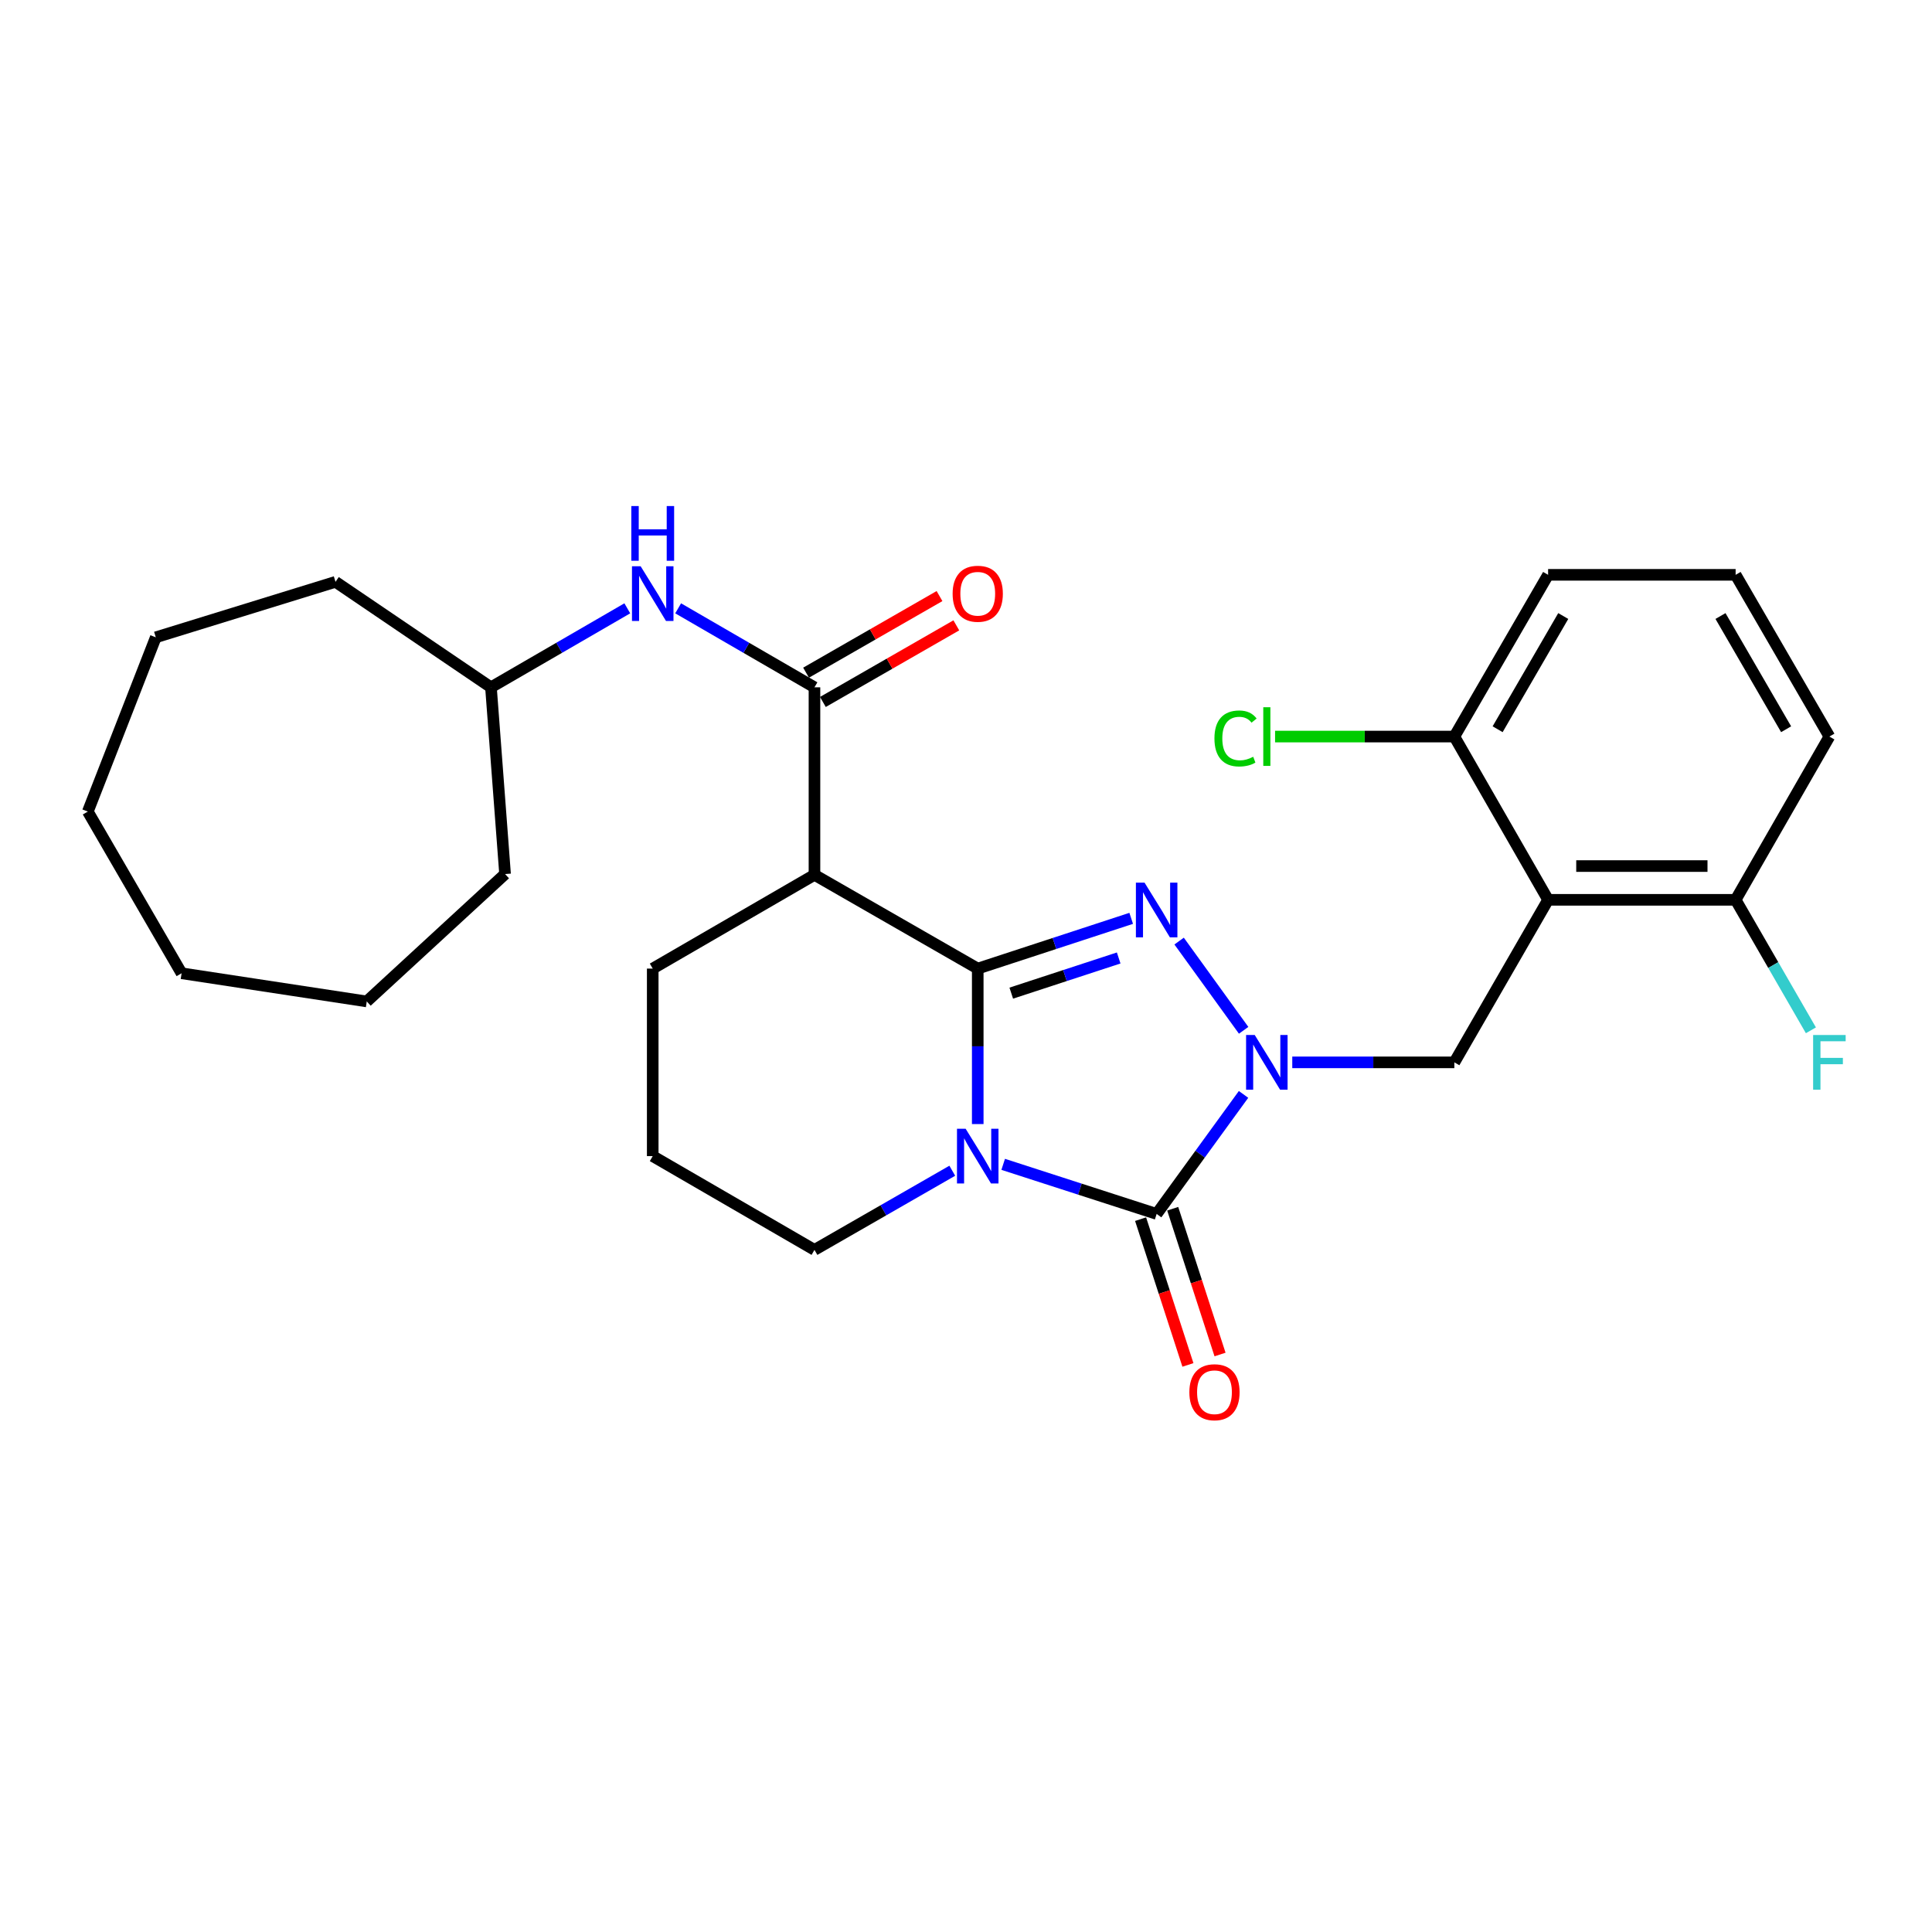 <?xml version='1.0' encoding='iso-8859-1'?>
<svg version='1.1' baseProfile='full'
              xmlns='http://www.w3.org/2000/svg'
                      xmlns:rdkit='http://www.rdkit.org/xml'
                      xmlns:xlink='http://www.w3.org/1999/xlink'
                  xml:space='preserve'
width='1000px' height='1000px' viewBox='0 0 1000 1000'>
<!-- END OF HEADER -->
<rect style='opacity:1.0;fill:#FFFFFF;stroke:none' width='1000' height='1000' x='0' y='0'> </rect>
<path class='bond-0' d='M 506.076,501.342 L 506.076,541.579' style='fill:none;fill-rule:evenodd;stroke:#000000;stroke-width:6px;stroke-linecap:butt;stroke-linejoin:miter;stroke-opacity:1' />
<path class='bond-0' d='M 506.076,541.579 L 506.076,581.816' style='fill:none;fill-rule:evenodd;stroke:#0000FF;stroke-width:6px;stroke-linecap:butt;stroke-linejoin:miter;stroke-opacity:1' />
<path class='bond-2' d='M 506.076,501.342 L 545.79,488.339' style='fill:none;fill-rule:evenodd;stroke:#000000;stroke-width:6px;stroke-linecap:butt;stroke-linejoin:miter;stroke-opacity:1' />
<path class='bond-2' d='M 545.79,488.339 L 585.504,475.335' style='fill:none;fill-rule:evenodd;stroke:#0000FF;stroke-width:6px;stroke-linecap:butt;stroke-linejoin:miter;stroke-opacity:1' />
<path class='bond-2' d='M 523.428,514.05 L 551.228,504.947' style='fill:none;fill-rule:evenodd;stroke:#000000;stroke-width:6px;stroke-linecap:butt;stroke-linejoin:miter;stroke-opacity:1' />
<path class='bond-2' d='M 551.228,504.947 L 579.028,495.845' style='fill:none;fill-rule:evenodd;stroke:#0000FF;stroke-width:6px;stroke-linecap:butt;stroke-linejoin:miter;stroke-opacity:1' />
<path class='bond-4' d='M 506.076,501.342 L 421.569,452.817' style='fill:none;fill-rule:evenodd;stroke:#000000;stroke-width:6px;stroke-linecap:butt;stroke-linejoin:miter;stroke-opacity:1' />
<path class='bond-3' d='M 519.249,602.661 L 558.965,615.498' style='fill:none;fill-rule:evenodd;stroke:#0000FF;stroke-width:6px;stroke-linecap:butt;stroke-linejoin:miter;stroke-opacity:1' />
<path class='bond-3' d='M 558.965,615.498 L 598.68,628.335' style='fill:none;fill-rule:evenodd;stroke:#000000;stroke-width:6px;stroke-linecap:butt;stroke-linejoin:miter;stroke-opacity:1' />
<path class='bond-13' d='M 492.9,605.97 L 457.235,626.454' style='fill:none;fill-rule:evenodd;stroke:#0000FF;stroke-width:6px;stroke-linecap:butt;stroke-linejoin:miter;stroke-opacity:1' />
<path class='bond-13' d='M 457.235,626.454 L 421.569,646.938' style='fill:none;fill-rule:evenodd;stroke:#000000;stroke-width:6px;stroke-linecap:butt;stroke-linejoin:miter;stroke-opacity:1' />
<path class='bond-1' d='M 643.71,533.284 L 610.31,487.102' style='fill:none;fill-rule:evenodd;stroke:#0000FF;stroke-width:6px;stroke-linecap:butt;stroke-linejoin:miter;stroke-opacity:1' />
<path class='bond-7' d='M 668.877,549.877 L 710.824,549.877' style='fill:none;fill-rule:evenodd;stroke:#0000FF;stroke-width:6px;stroke-linecap:butt;stroke-linejoin:miter;stroke-opacity:1' />
<path class='bond-7' d='M 710.824,549.877 L 752.771,549.877' style='fill:none;fill-rule:evenodd;stroke:#000000;stroke-width:6px;stroke-linecap:butt;stroke-linejoin:miter;stroke-opacity:1' />
<path class='bond-28' d='M 643.655,566.462 L 621.168,597.399' style='fill:none;fill-rule:evenodd;stroke:#0000FF;stroke-width:6px;stroke-linecap:butt;stroke-linejoin:miter;stroke-opacity:1' />
<path class='bond-28' d='M 621.168,597.399 L 598.68,628.335' style='fill:none;fill-rule:evenodd;stroke:#000000;stroke-width:6px;stroke-linecap:butt;stroke-linejoin:miter;stroke-opacity:1' />
<path class='bond-9' d='M 590.369,631.034 L 602.617,668.76' style='fill:none;fill-rule:evenodd;stroke:#000000;stroke-width:6px;stroke-linecap:butt;stroke-linejoin:miter;stroke-opacity:1' />
<path class='bond-9' d='M 602.617,668.76 L 614.866,706.486' style='fill:none;fill-rule:evenodd;stroke:#FF0000;stroke-width:6px;stroke-linecap:butt;stroke-linejoin:miter;stroke-opacity:1' />
<path class='bond-9' d='M 606.991,625.637 L 619.239,663.364' style='fill:none;fill-rule:evenodd;stroke:#000000;stroke-width:6px;stroke-linecap:butt;stroke-linejoin:miter;stroke-opacity:1' />
<path class='bond-9' d='M 619.239,663.364 L 631.488,701.09' style='fill:none;fill-rule:evenodd;stroke:#FF0000;stroke-width:6px;stroke-linecap:butt;stroke-linejoin:miter;stroke-opacity:1' />
<path class='bond-6' d='M 421.569,452.817 L 421.569,355.757' style='fill:none;fill-rule:evenodd;stroke:#000000;stroke-width:6px;stroke-linecap:butt;stroke-linejoin:miter;stroke-opacity:1' />
<path class='bond-14' d='M 421.569,452.817 L 337.849,501.342' style='fill:none;fill-rule:evenodd;stroke:#000000;stroke-width:6px;stroke-linecap:butt;stroke-linejoin:miter;stroke-opacity:1' />
<path class='bond-5' d='M 801.296,465.749 L 752.771,549.877' style='fill:none;fill-rule:evenodd;stroke:#000000;stroke-width:6px;stroke-linecap:butt;stroke-linejoin:miter;stroke-opacity:1' />
<path class='bond-10' d='M 801.296,465.749 L 898.356,465.749' style='fill:none;fill-rule:evenodd;stroke:#000000;stroke-width:6px;stroke-linecap:butt;stroke-linejoin:miter;stroke-opacity:1' />
<path class='bond-10' d='M 815.855,448.273 L 883.797,448.273' style='fill:none;fill-rule:evenodd;stroke:#000000;stroke-width:6px;stroke-linecap:butt;stroke-linejoin:miter;stroke-opacity:1' />
<path class='bond-11' d='M 801.296,465.749 L 752.771,381.243' style='fill:none;fill-rule:evenodd;stroke:#000000;stroke-width:6px;stroke-linecap:butt;stroke-linejoin:miter;stroke-opacity:1' />
<path class='bond-8' d='M 421.569,355.757 L 386.289,335.312' style='fill:none;fill-rule:evenodd;stroke:#000000;stroke-width:6px;stroke-linecap:butt;stroke-linejoin:miter;stroke-opacity:1' />
<path class='bond-8' d='M 386.289,335.312 L 351.008,314.867' style='fill:none;fill-rule:evenodd;stroke:#0000FF;stroke-width:6px;stroke-linecap:butt;stroke-linejoin:miter;stroke-opacity:1' />
<path class='bond-12' d='M 425.92,363.335 L 460.455,343.508' style='fill:none;fill-rule:evenodd;stroke:#000000;stroke-width:6px;stroke-linecap:butt;stroke-linejoin:miter;stroke-opacity:1' />
<path class='bond-12' d='M 460.455,343.508 L 494.991,323.681' style='fill:none;fill-rule:evenodd;stroke:#FF0000;stroke-width:6px;stroke-linecap:butt;stroke-linejoin:miter;stroke-opacity:1' />
<path class='bond-12' d='M 417.219,348.179 L 451.754,328.352' style='fill:none;fill-rule:evenodd;stroke:#000000;stroke-width:6px;stroke-linecap:butt;stroke-linejoin:miter;stroke-opacity:1' />
<path class='bond-12' d='M 451.754,328.352 L 486.289,308.525' style='fill:none;fill-rule:evenodd;stroke:#FF0000;stroke-width:6px;stroke-linecap:butt;stroke-linejoin:miter;stroke-opacity:1' />
<path class='bond-17' d='M 324.69,314.866 L 289.405,335.311' style='fill:none;fill-rule:evenodd;stroke:#0000FF;stroke-width:6px;stroke-linecap:butt;stroke-linejoin:miter;stroke-opacity:1' />
<path class='bond-17' d='M 289.405,335.311 L 254.119,355.757' style='fill:none;fill-rule:evenodd;stroke:#000000;stroke-width:6px;stroke-linecap:butt;stroke-linejoin:miter;stroke-opacity:1' />
<path class='bond-16' d='M 898.356,465.749 L 917.839,499.519' style='fill:none;fill-rule:evenodd;stroke:#000000;stroke-width:6px;stroke-linecap:butt;stroke-linejoin:miter;stroke-opacity:1' />
<path class='bond-16' d='M 917.839,499.519 L 937.321,533.289' style='fill:none;fill-rule:evenodd;stroke:#33CCCC;stroke-width:6px;stroke-linecap:butt;stroke-linejoin:miter;stroke-opacity:1' />
<path class='bond-20' d='M 898.356,465.749 L 946.891,381.243' style='fill:none;fill-rule:evenodd;stroke:#000000;stroke-width:6px;stroke-linecap:butt;stroke-linejoin:miter;stroke-opacity:1' />
<path class='bond-15' d='M 752.771,381.243 L 706.374,381.243' style='fill:none;fill-rule:evenodd;stroke:#000000;stroke-width:6px;stroke-linecap:butt;stroke-linejoin:miter;stroke-opacity:1' />
<path class='bond-15' d='M 706.374,381.243 L 659.977,381.243' style='fill:none;fill-rule:evenodd;stroke:#00CC00;stroke-width:6px;stroke-linecap:butt;stroke-linejoin:miter;stroke-opacity:1' />
<path class='bond-21' d='M 752.771,381.243 L 801.296,297.532' style='fill:none;fill-rule:evenodd;stroke:#000000;stroke-width:6px;stroke-linecap:butt;stroke-linejoin:miter;stroke-opacity:1' />
<path class='bond-21' d='M 775.169,377.451 L 809.137,318.853' style='fill:none;fill-rule:evenodd;stroke:#000000;stroke-width:6px;stroke-linecap:butt;stroke-linejoin:miter;stroke-opacity:1' />
<path class='bond-29' d='M 421.569,646.938 L 337.849,598.403' style='fill:none;fill-rule:evenodd;stroke:#000000;stroke-width:6px;stroke-linecap:butt;stroke-linejoin:miter;stroke-opacity:1' />
<path class='bond-18' d='M 337.849,501.342 L 337.849,598.403' style='fill:none;fill-rule:evenodd;stroke:#000000;stroke-width:6px;stroke-linecap:butt;stroke-linejoin:miter;stroke-opacity:1' />
<path class='bond-22' d='M 254.119,355.757 L 261.42,452.409' style='fill:none;fill-rule:evenodd;stroke:#000000;stroke-width:6px;stroke-linecap:butt;stroke-linejoin:miter;stroke-opacity:1' />
<path class='bond-23' d='M 254.119,355.757 L 173.661,301.163' style='fill:none;fill-rule:evenodd;stroke:#000000;stroke-width:6px;stroke-linecap:butt;stroke-linejoin:miter;stroke-opacity:1' />
<path class='bond-19' d='M 898.356,297.532 L 801.296,297.532' style='fill:none;fill-rule:evenodd;stroke:#000000;stroke-width:6px;stroke-linecap:butt;stroke-linejoin:miter;stroke-opacity:1' />
<path class='bond-30' d='M 898.356,297.532 L 946.891,381.243' style='fill:none;fill-rule:evenodd;stroke:#000000;stroke-width:6px;stroke-linecap:butt;stroke-linejoin:miter;stroke-opacity:1' />
<path class='bond-30' d='M 890.518,318.854 L 924.492,377.452' style='fill:none;fill-rule:evenodd;stroke:#000000;stroke-width:6px;stroke-linecap:butt;stroke-linejoin:miter;stroke-opacity:1' />
<path class='bond-24' d='M 261.42,452.409 L 189.836,518.343' style='fill:none;fill-rule:evenodd;stroke:#000000;stroke-width:6px;stroke-linecap:butt;stroke-linejoin:miter;stroke-opacity:1' />
<path class='bond-25' d='M 173.661,301.163 L 80.64,329.873' style='fill:none;fill-rule:evenodd;stroke:#000000;stroke-width:6px;stroke-linecap:butt;stroke-linejoin:miter;stroke-opacity:1' />
<path class='bond-26' d='M 189.836,518.343 L 93.99,503.76' style='fill:none;fill-rule:evenodd;stroke:#000000;stroke-width:6px;stroke-linecap:butt;stroke-linejoin:miter;stroke-opacity:1' />
<path class='bond-27' d='M 80.64,329.873 L 45.455,420.069' style='fill:none;fill-rule:evenodd;stroke:#000000;stroke-width:6px;stroke-linecap:butt;stroke-linejoin:miter;stroke-opacity:1' />
<path class='bond-31' d='M 93.99,503.76 L 45.455,420.069' style='fill:none;fill-rule:evenodd;stroke:#000000;stroke-width:6px;stroke-linecap:butt;stroke-linejoin:miter;stroke-opacity:1' />
<path  class='atom-1' d='M 499.816 584.243
L 509.096 599.243
Q 510.016 600.723, 511.496 603.403
Q 512.976 606.083, 513.056 606.243
L 513.056 584.243
L 516.816 584.243
L 516.816 612.563
L 512.936 612.563
L 502.976 596.163
Q 501.816 594.243, 500.576 592.043
Q 499.376 589.843, 499.016 589.163
L 499.016 612.563
L 495.336 612.563
L 495.336 584.243
L 499.816 584.243
' fill='#0000FF'/>
<path  class='atom-2' d='M 649.45 535.717
L 658.73 550.717
Q 659.65 552.197, 661.13 554.877
Q 662.61 557.557, 662.69 557.717
L 662.69 535.717
L 666.45 535.717
L 666.45 564.037
L 662.57 564.037
L 652.61 547.637
Q 651.45 545.717, 650.21 543.517
Q 649.01 541.317, 648.65 540.637
L 648.65 564.037
L 644.97 564.037
L 644.97 535.717
L 649.45 535.717
' fill='#0000FF'/>
<path  class='atom-3' d='M 592.42 456.861
L 601.7 471.861
Q 602.62 473.341, 604.1 476.021
Q 605.58 478.701, 605.66 478.861
L 605.66 456.861
L 609.42 456.861
L 609.42 485.181
L 605.54 485.181
L 595.58 468.781
Q 594.42 466.861, 593.18 464.661
Q 591.98 462.461, 591.62 461.781
L 591.62 485.181
L 587.94 485.181
L 587.94 456.861
L 592.42 456.861
' fill='#0000FF'/>
<path  class='atom-9' d='M 331.589 293.081
L 340.869 308.081
Q 341.789 309.561, 343.269 312.241
Q 344.749 314.921, 344.829 315.081
L 344.829 293.081
L 348.589 293.081
L 348.589 321.401
L 344.709 321.401
L 334.749 305.001
Q 333.589 303.081, 332.349 300.881
Q 331.149 298.681, 330.789 298.001
L 330.789 321.401
L 327.109 321.401
L 327.109 293.081
L 331.589 293.081
' fill='#0000FF'/>
<path  class='atom-9' d='M 326.769 261.929
L 330.609 261.929
L 330.609 273.969
L 345.089 273.969
L 345.089 261.929
L 348.929 261.929
L 348.929 290.249
L 345.089 290.249
L 345.089 277.169
L 330.609 277.169
L 330.609 290.249
L 326.769 290.249
L 326.769 261.929
' fill='#0000FF'/>
<path  class='atom-10' d='M 615.613 720.612
Q 615.613 713.812, 618.973 710.012
Q 622.333 706.212, 628.613 706.212
Q 634.893 706.212, 638.253 710.012
Q 641.613 713.812, 641.613 720.612
Q 641.613 727.492, 638.213 731.412
Q 634.813 735.292, 628.613 735.292
Q 622.373 735.292, 618.973 731.412
Q 615.613 727.532, 615.613 720.612
M 628.613 732.092
Q 632.933 732.092, 635.253 729.212
Q 637.613 726.292, 637.613 720.612
Q 637.613 715.052, 635.253 712.252
Q 632.933 709.412, 628.613 709.412
Q 624.293 709.412, 621.933 712.212
Q 619.613 715.012, 619.613 720.612
Q 619.613 726.332, 621.933 729.212
Q 624.293 732.092, 628.613 732.092
' fill='#FF0000'/>
<path  class='atom-13' d='M 493.076 307.321
Q 493.076 300.521, 496.436 296.721
Q 499.796 292.921, 506.076 292.921
Q 512.356 292.921, 515.716 296.721
Q 519.076 300.521, 519.076 307.321
Q 519.076 314.201, 515.676 318.121
Q 512.276 322.001, 506.076 322.001
Q 499.836 322.001, 496.436 318.121
Q 493.076 314.241, 493.076 307.321
M 506.076 318.801
Q 510.396 318.801, 512.716 315.921
Q 515.076 313.001, 515.076 307.321
Q 515.076 301.761, 512.716 298.961
Q 510.396 296.121, 506.076 296.121
Q 501.756 296.121, 499.396 298.921
Q 497.076 301.721, 497.076 307.321
Q 497.076 313.041, 499.396 315.921
Q 501.756 318.801, 506.076 318.801
' fill='#FF0000'/>
<path  class='atom-16' d='M 628.59 382.223
Q 628.59 375.183, 631.87 371.503
Q 635.19 367.783, 641.47 367.783
Q 647.31 367.783, 650.43 371.903
L 647.79 374.063
Q 645.51 371.063, 641.47 371.063
Q 637.19 371.063, 634.91 373.943
Q 632.67 376.783, 632.67 382.223
Q 632.67 387.823, 634.99 390.703
Q 637.35 393.583, 641.91 393.583
Q 645.03 393.583, 648.67 391.703
L 649.79 394.703
Q 648.31 395.663, 646.07 396.223
Q 643.83 396.783, 641.35 396.783
Q 635.19 396.783, 631.87 393.023
Q 628.59 389.263, 628.59 382.223
' fill='#00CC00'/>
<path  class='atom-16' d='M 653.87 366.063
L 657.55 366.063
L 657.55 396.423
L 653.87 396.423
L 653.87 366.063
' fill='#00CC00'/>
<path  class='atom-17' d='M 938.471 535.717
L 955.311 535.717
L 955.311 538.957
L 942.271 538.957
L 942.271 547.557
L 953.871 547.557
L 953.871 550.837
L 942.271 550.837
L 942.271 564.037
L 938.471 564.037
L 938.471 535.717
' fill='#33CCCC'/>
</svg>
